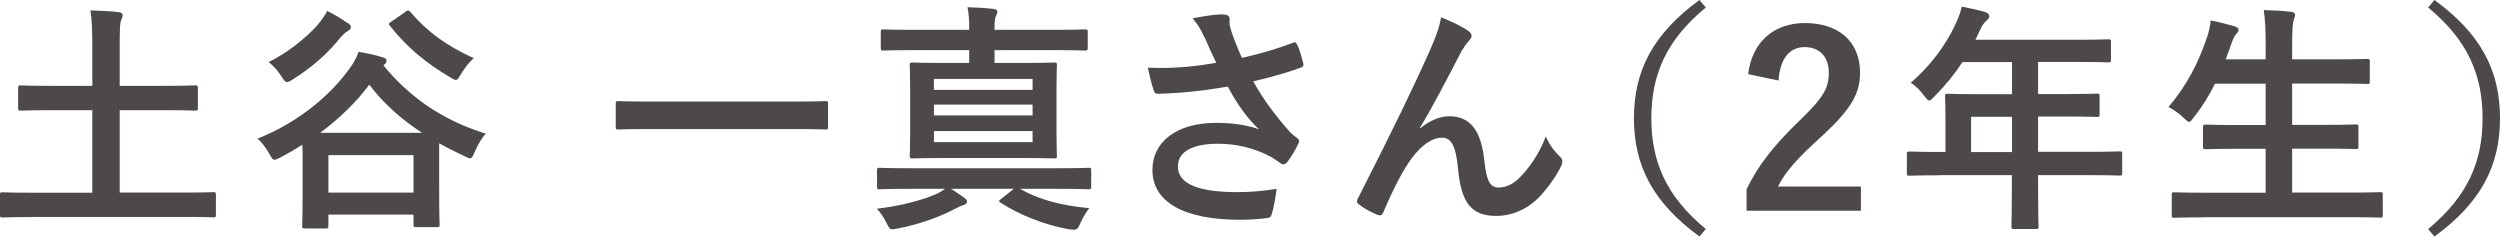 <?xml version="1.0" encoding="UTF-8"?><svg id="_イヤー_2" xmlns="http://www.w3.org/2000/svg" viewBox="0 0 173.57 16.42"><defs><style>.cls-1{fill:#4c4948;}</style></defs><g id="_ニュー"><g><path class="cls-1" d="M2.27,15.07c-1.49,0-2,.03-2.1,.03-.15,0-.17-.02-.17-.18v-1.39c0-.17,.02-.18,.17-.18,.1,0,.6,.03,2.1,.03H6.41V7.65H3.74c-1.65,0-2.2,.03-2.3,.03-.17,0-.18-.02-.18-.18v-1.39c0-.17,.02-.18,.18-.18,.1,0,.65,.03,2.3,.03h2.67V3.36c0-1.14-.02-1.88-.13-2.64,.62,.02,1.38,.05,1.96,.12,.15,.02,.27,.08,.27,.2,0,.13-.05,.25-.1,.37-.08,.2-.1,.57-.1,1.91v2.64h2.95c1.63,0,2.18-.03,2.28-.03,.18,0,.2,.02,.2,.18v1.39c0,.17-.02,.18-.2,.18-.1,0-.65-.03-2.28-.03h-2.95v5.72h4.41c1.49,0,2-.03,2.1-.03,.15,0,.17,.02,.17,.18v1.39c0,.17-.02,.18-.17,.18-.1,0-.6-.03-2.1-.03H2.27Z"/><path class="cls-1" d="M26.63,4.55c1.73,2.1,3.96,3.76,7.1,4.73-.27,.27-.57,.79-.79,1.31-.13,.29-.18,.4-.3,.4-.08,0-.2-.05-.4-.15-.62-.29-1.21-.59-1.75-.89v2.74c0,2.37,.03,2.8,.03,2.9,0,.17-.02,.18-.2,.18h-1.43c-.17,0-.18-.02-.18-.18v-.69h-5.91v.79c0,.15-.02,.17-.19,.17h-1.43c-.19,0-.2-.02-.2-.17,0-.12,.03-.57,.03-2.95v-1.38c0-.59,0-1.01-.02-1.31-.5,.32-1.02,.62-1.54,.89-.2,.1-.3,.15-.4,.15-.12,0-.18-.12-.34-.39-.27-.47-.55-.86-.84-1.07,2.57-1.02,4.87-2.77,6.36-4.82,.32-.42,.5-.76,.67-1.21,.54,.08,1.24,.24,1.71,.39,.15,.05,.23,.12,.23,.22s-.05,.18-.15,.27l-.08,.07Zm-2.47-2.95c.15,.1,.2,.2,.2,.29,0,.13-.1,.2-.25,.29-.15,.08-.29,.22-.45,.4-.94,1.17-1.98,2.08-3.34,2.94-.18,.12-.3,.18-.39,.18-.12,0-.2-.1-.37-.37-.25-.39-.6-.79-.91-1.02,1.34-.65,2.6-1.7,3.36-2.53,.34-.4,.54-.71,.71-1.02,.5,.24,1.06,.59,1.44,.86Zm5.14,7.62c-1.51-.99-2.69-2.06-3.66-3.34-.91,1.22-2.08,2.35-3.41,3.34h7.07Zm-6.5,4.15h5.91v-2.6h-5.91v2.6ZM28.14,.81c.08-.05,.15-.08,.2-.08s.08,.03,.15,.1c1.24,1.44,2.5,2.33,4.4,3.21-.34,.3-.64,.69-.89,1.12-.17,.27-.23,.39-.35,.39-.08,0-.18-.05-.37-.17-1.65-.96-3.04-2.1-4.21-3.59-.12-.13-.08-.18,.12-.3l.96-.67Z"/><path class="cls-1" d="M45.06,8.96c-1.51,0-2.03,.03-2.13,.03-.17,0-.18-.02-.18-.17v-1.63c0-.15,.02-.17,.18-.17,.1,0,.62,.03,2.13,.03h10.12c1.51,0,2.03-.03,2.13-.03,.17,0,.18,.02,.18,.17v1.63c0,.15-.02,.17-.18,.17-.1,0-.62-.03-2.13-.03h-10.12Z"/><path class="cls-1" d="M63.18,13.11c-1.49,0-2.01,.03-2.11,.03-.17,0-.18-.02-.18-.2v-1.11c0-.17,.02-.18,.18-.18,.1,0,.62,.03,2.11,.03h10.29c1.49,0,2.01-.03,2.11-.03,.17,0,.18,.02,.18,.18v1.11c0,.18-.02,.2-.18,.2-.1,0-.62-.03-2.11-.03h-2.65c1.19,.7,2.79,1.16,4.8,1.34-.23,.32-.47,.71-.62,1.06s-.22,.44-.44,.44c-.08,0-.23-.02-.34-.03-1.7-.3-3.49-1.02-4.75-1.85-.15-.08-.15-.12,.05-.27l.87-.69h-4.36c.3,.18,.59,.4,.89,.6,.17,.12,.22,.2,.22,.29,0,.1-.07,.19-.25,.24-.18,.05-.37,.15-.65,.29-.92,.49-2.37,1.04-3.93,1.34-.19,.03-.32,.05-.39,.05-.13,0-.22-.12-.37-.44-.19-.39-.42-.72-.67-.99,1.53-.17,3.24-.6,4.21-1.06,.17-.08,.34-.18,.52-.32h-2.43Zm.32-9.63c-1.53,0-2.06,.03-2.17,.03-.17,0-.18-.02-.18-.2v-1.09c0-.17,.02-.18,.18-.18,.1,0,.64,.03,2.17,.03h3.79v-.08c0-.55-.02-1.02-.12-1.49,.59,.02,1.24,.05,1.81,.12,.17,.02,.27,.1,.27,.18,0,.1-.05,.18-.1,.3-.07,.15-.1,.34-.1,.87v.1h4.11c1.54,0,2.06-.03,2.17-.03,.17,0,.19,.02,.19,.18v1.09c0,.18-.02,.2-.19,.2-.1,0-.62-.03-2.17-.03h-4.11v.89h1.85c1.61,0,2.18-.03,2.3-.03,.17,0,.18,.02,.18,.19,0,.1-.03,.57-.03,1.64v3c0,1.07,.03,1.56,.03,1.66,0,.15-.02,.17-.18,.17-.12,0-.69-.03-2.3-.03h-5.24c-1.61,0-2.2,.03-2.3,.03-.18,0-.2-.02-.2-.17,0-.1,.03-.59,.03-1.66v-3c0-1.07-.03-1.53-.03-1.64,0-.17,.02-.19,.2-.19,.1,0,.69,.03,2.3,.03h1.63v-.89h-3.79Zm1.34,2v.76h6.85v-.76h-6.85Zm6.85,2.53v-.75h-6.85v.75h6.85Zm0,1.09h-6.85v.77h6.85v-.77Z"/><path class="cls-1" d="M83.64,2.63c-.23-.49-.4-.84-.84-1.36,.82-.15,1.54-.27,2-.27s.57,.12,.57,.35c0,.15-.02,.32,.02,.47,.05,.2,.12,.44,.27,.84,.2,.5,.35,.91,.57,1.36,1.53-.35,2.64-.71,3.51-1.04,.17-.08,.22-.07,.32,.12,.17,.32,.32,.91,.42,1.29,.05,.17-.02,.25-.13,.29-.81,.3-1.78,.6-3.34,.97,.69,1.24,1.53,2.38,2.57,3.54,.13,.13,.29,.25,.44,.37,.1,.08,.17,.13,.17,.22,0,.12-.05,.2-.1,.29-.12,.29-.45,.82-.65,1.09-.13,.18-.22,.25-.34,.25-.08,0-.13-.03-.27-.13-.22-.15-.37-.27-.69-.44-1.09-.57-2.32-.86-3.56-.86-1.75,0-2.8,.52-2.8,1.58,0,1.26,1.53,1.78,4.16,1.78,.82,0,1.81-.08,2.69-.23-.07,.67-.23,1.43-.35,1.8-.05,.17-.12,.2-.32,.23-.3,.05-1.16,.12-1.86,.12-3.96,0-6.09-1.26-6.09-3.47,0-1.91,1.65-3.26,4.41-3.26,1.36,0,2.3,.2,2.99,.45-.82-.77-1.49-1.7-2.17-2.97-1.06,.18-2.03,.32-3.24,.42-.45,.03-1.23,.08-1.65,.08-.15,0-.22-.1-.27-.3-.17-.52-.25-.87-.39-1.51,.86,.03,1.54,.02,2.1-.02,.71-.03,1.54-.13,2.65-.32-.29-.6-.52-1.09-.79-1.73Z"/><path class="cls-1" d="M98.57,8.93c.67-.55,1.39-.86,2.05-.86,1.81,0,2.27,1.56,2.45,3.17,.13,1.22,.34,1.78,.97,1.78,.6,0,1.11-.3,1.58-.81,.59-.62,1.28-1.59,1.7-2.74,.34,.75,.67,1.09,.97,1.39,.13,.12,.18,.23,.18,.35,0,.1-.02,.19-.07,.29-.34,.71-.89,1.48-1.44,2.08-.84,.91-1.93,1.41-3.09,1.41-1.7,0-2.42-.89-2.64-3.26-.15-1.68-.52-2.17-1.11-2.17-.72,0-1.44,.54-2.11,1.43-.6,.81-1.31,2.18-1.96,3.73-.1,.23-.18,.27-.4,.2-.45-.18-.91-.42-1.29-.72-.1-.07-.15-.15-.15-.22s.03-.15,.08-.23c2.45-4.8,3.99-8.01,4.92-10.1,.49-1.11,.71-1.7,.84-2.45,.79,.32,1.43,.62,1.88,.94,.15,.1,.24,.22,.24,.35,0,.1-.07,.22-.18,.34-.2,.22-.37,.47-.52,.72-1.07,2.06-1.98,3.83-2.9,5.34l.02,.03Z"/><path class="cls-1" d="M118.43,.52c-2.79,2.3-3.78,4.73-3.78,7.69s.99,5.39,3.78,7.69l-.44,.52c-3.22-2.35-4.55-4.9-4.55-8.21s1.33-5.86,4.55-8.21l.44,.52Z"/><path class="cls-1" d="M121.37,5.14c.29-2.3,1.85-3.54,3.94-3.54,2.3,0,3.83,1.24,3.83,3.46,0,1.43-.62,2.5-2.58,4.33-1.76,1.58-2.6,2.52-3.12,3.56h5.76v1.68h-7.94v-1.49c.76-1.58,1.83-2.99,3.66-4.75,1.68-1.61,2.05-2.28,2.05-3.34,0-1.12-.65-1.78-1.68-1.78s-1.71,.79-1.81,2.32l-2.1-.44Z"/><path class="cls-1" d="M134.67,12.17c-1.48,0-2,.03-2.1,.03-.17,0-.18-.02-.18-.18v-1.33c0-.15,.02-.17,.18-.17,.1,0,.62,.03,2.1,.03h.4v-2.35c0-.96-.03-1.41-.03-1.51,0-.17,.02-.18,.2-.18,.1,0,.67,.03,2.3,.03h2.15v-2.23h-3.44c-.55,.84-1.21,1.65-1.96,2.4-.17,.18-.27,.27-.35,.27s-.17-.1-.34-.32c-.32-.44-.62-.71-.94-.91,1.39-1.21,2.42-2.6,3.1-4.06,.2-.42,.35-.82,.44-1.23,.6,.12,1.16,.24,1.61,.37,.2,.07,.3,.15,.3,.29s-.08,.2-.2,.32c-.13,.12-.25,.25-.42,.6l-.34,.72h6.93c1.63,0,2.2-.03,2.3-.03,.17,0,.18,.02,.18,.18v1.24c0,.17-.02,.18-.18,.18-.1,0-.67-.03-2.3-.03h-2.58v2.23h1.8c1.65,0,2.2-.03,2.3-.03,.15,0,.17,.02,.17,.18v1.26c0,.17-.02,.18-.17,.18-.1,0-.65-.03-2.3-.03h-1.8v2.45h3.56c1.48,0,2-.03,2.1-.03,.17,0,.18,.02,.18,.17v1.33c0,.17-.02,.18-.18,.18-.1,0-.62-.03-2.1-.03h-3.56v.82c0,1.76,.03,2.65,.03,2.74,0,.17-.02,.18-.19,.18h-1.49c-.18,0-.2-.02-.2-.18,0-.1,.03-.97,.03-2.74v-.82h-5.02Zm5.02-1.61v-2.45h-2.84v2.45h2.84Z"/><path class="cls-1" d="M153.09,15.09c-1.53,0-2.03,.03-2.13,.03-.17,0-.18-.02-.18-.18v-1.41c0-.17,.02-.18,.18-.18,.1,0,.6,.03,2.13,.03h4.21v-3.05h-1.85c-1.65,0-2.22,.03-2.32,.03-.17,0-.18-.02-.18-.18v-1.36c0-.15,.02-.17,.18-.17,.1,0,.67,.03,2.32,.03h1.85v-2.87h-3.52c-.4,.82-.89,1.61-1.48,2.35-.15,.2-.22,.3-.32,.3-.08,0-.18-.1-.37-.27-.32-.32-.74-.6-1.06-.76,1.24-1.44,2.08-3.05,2.7-4.9,.12-.37,.2-.77,.24-1.11,.55,.1,1.16,.27,1.63,.4,.18,.05,.3,.13,.3,.25,0,.08-.05,.17-.17,.3-.1,.1-.2,.29-.32,.64l-.4,1.11h2.77v-.87c0-1.19-.02-1.71-.13-2.55,.65,.02,1.34,.05,1.9,.12,.17,.02,.27,.1,.27,.18,0,.12-.03,.22-.08,.34-.08,.22-.12,.64-.12,1.86v.92h2.89c1.65,0,2.2-.03,2.3-.03,.18,0,.2,.02,.2,.18v1.38c0,.17-.02,.18-.2,.18-.1,0-.65-.03-2.3-.03h-2.89v2.87h2.1c1.65,0,2.22-.03,2.32-.03,.17,0,.18,.02,.18,.17v1.36c0,.17-.02,.18-.18,.18-.1,0-.67-.03-2.32-.03h-2.1v3.05h3.98c1.51,0,2.03-.03,2.13-.03,.17,0,.18,.02,.18,.18v1.41c0,.17-.02,.18-.18,.18-.1,0-.62-.03-2.13-.03h-10.02Z"/><path class="cls-1" d="M169.02,0c3.22,2.35,4.55,4.9,4.55,8.21s-1.33,5.86-4.55,8.21l-.44-.52c2.79-2.3,3.78-4.73,3.78-7.69s-.99-5.39-3.78-7.69l.44-.52Z"/></g></g></svg>